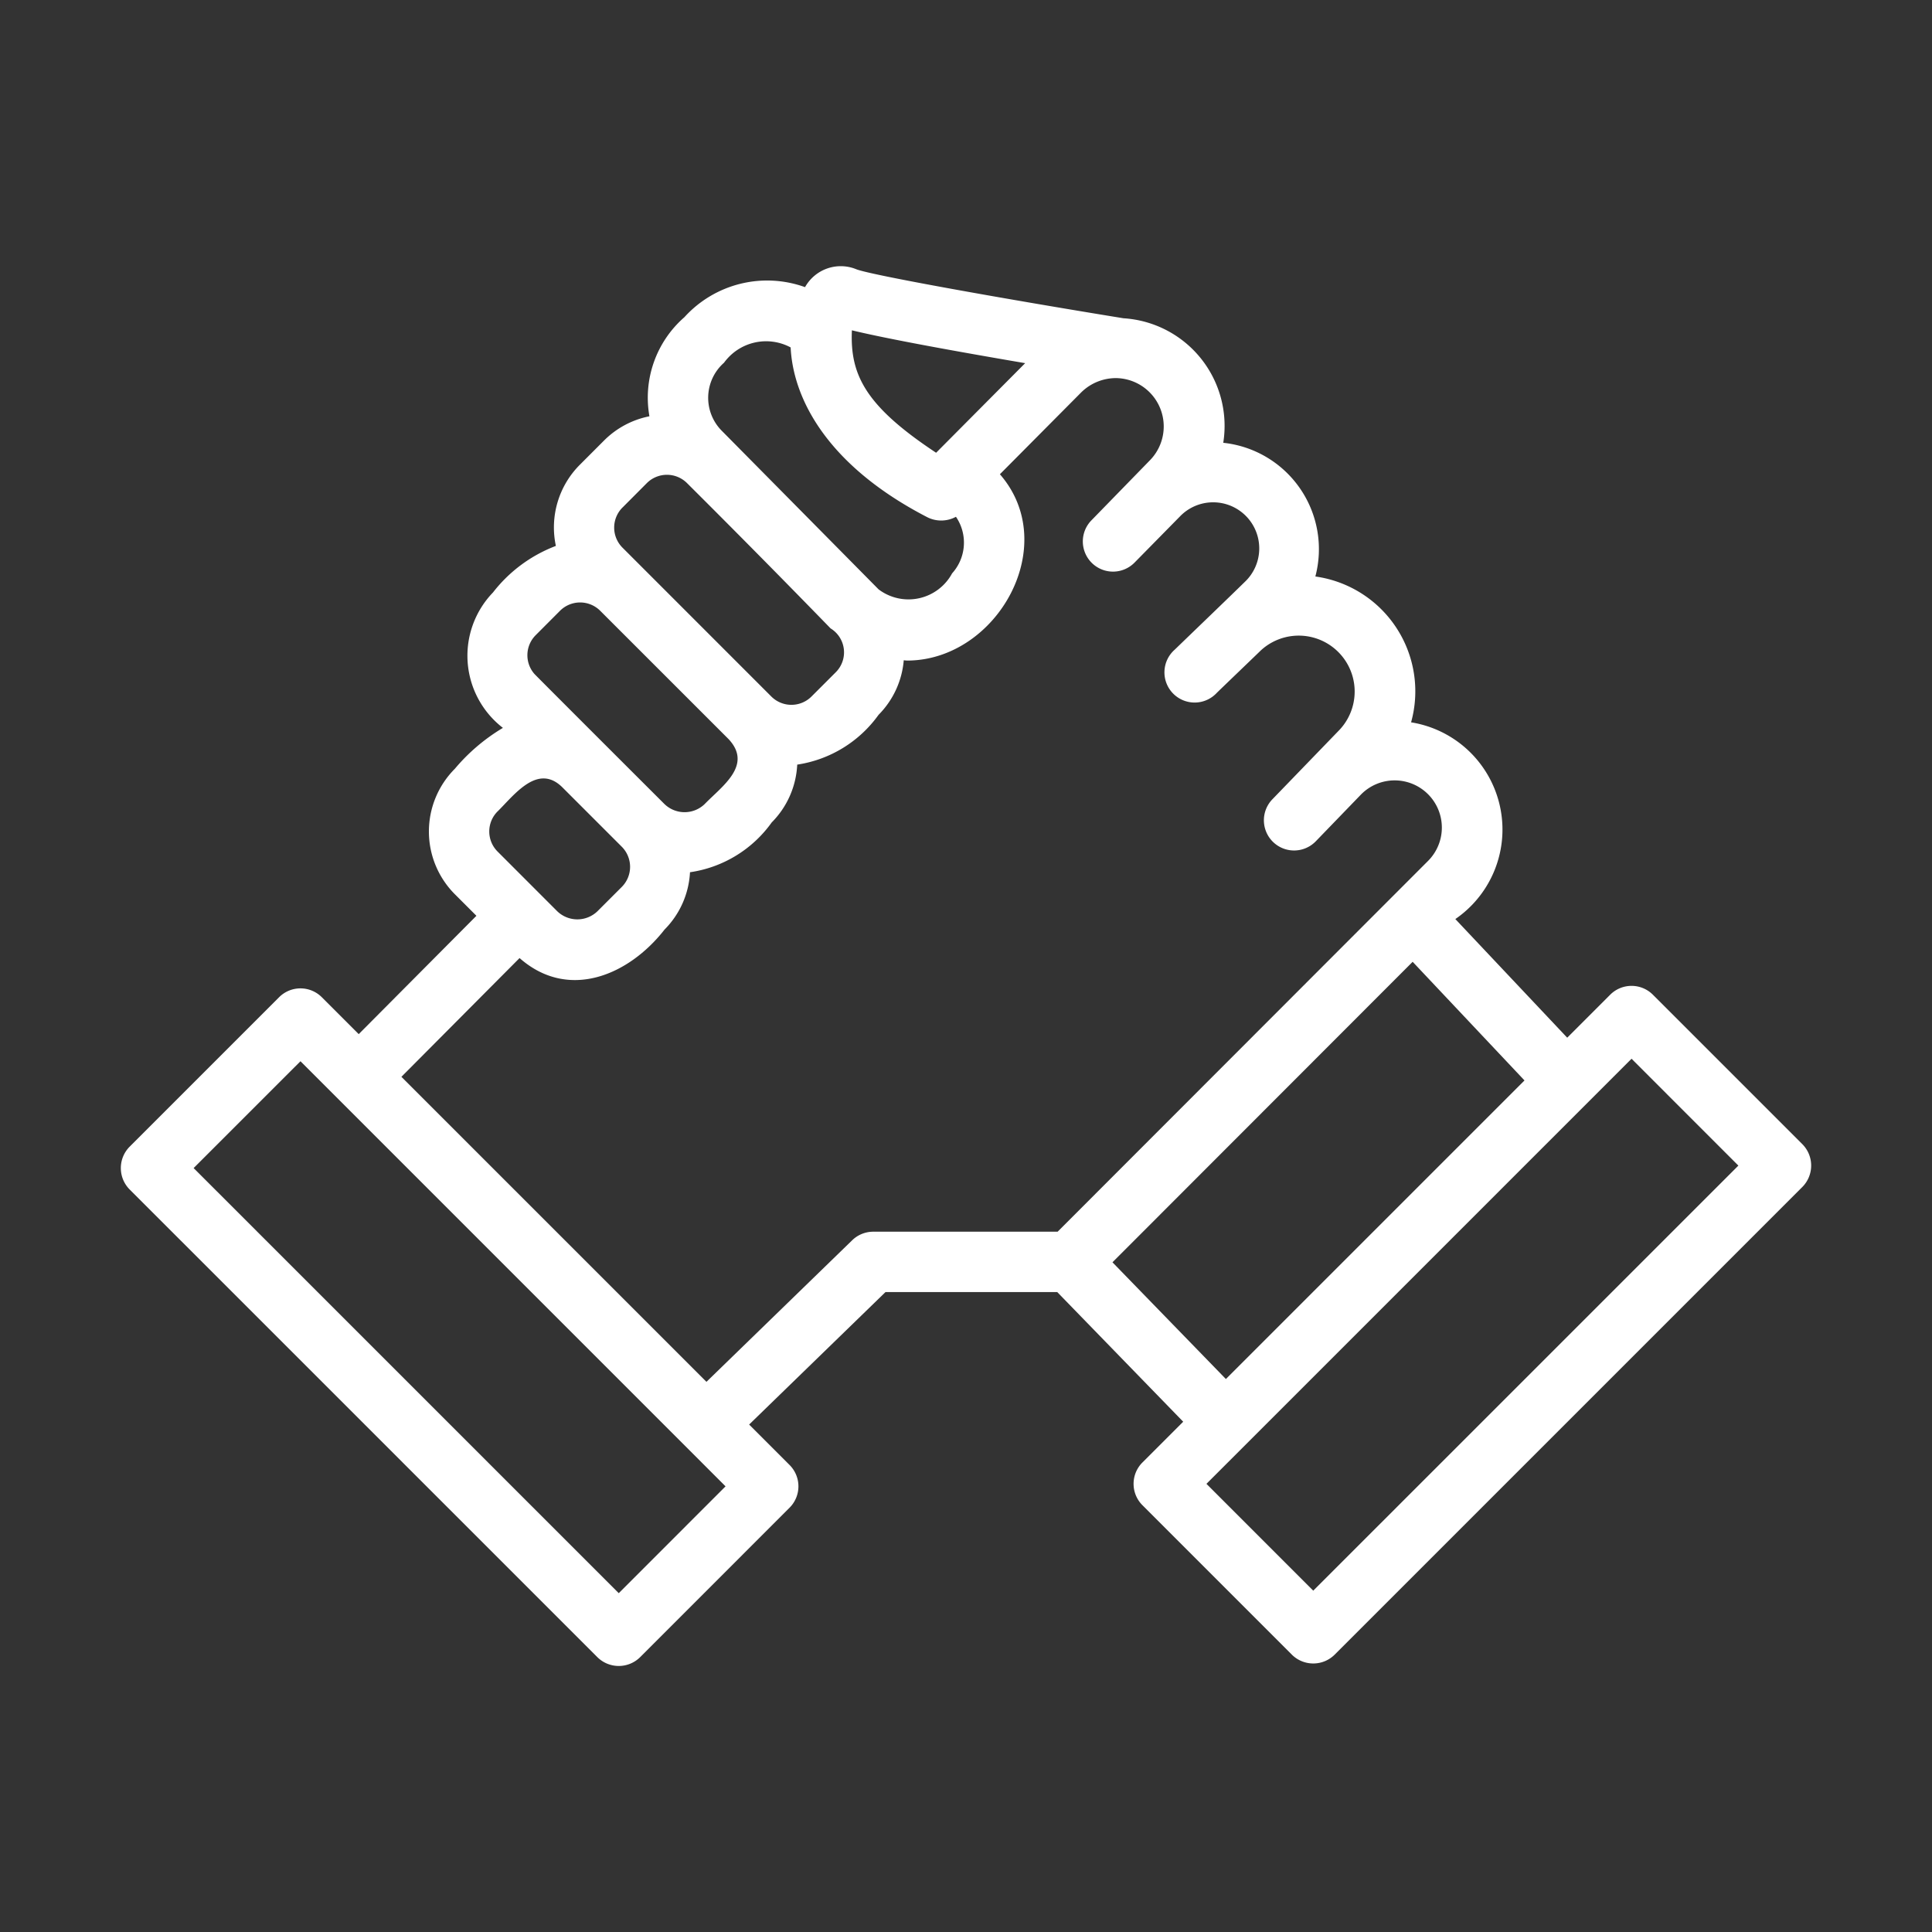 <?xml version="1.0" encoding="UTF-8"?> <svg xmlns="http://www.w3.org/2000/svg" xmlns:xlink="http://www.w3.org/1999/xlink" version="1.1" width="512" height="512" x="0" y="0" viewBox="0 0 64 64" style="enable-background:new 0 0 512 512" xml:space="preserve" class=""><rect x="0" y="0" width="64" height="64" fill="#333333" stroke="none"/><g><path d="m59.707 37.904-4.953-4.953a1 1 0 0 0-1.414 0l-1.424 1.424-3.706-3.93a3.597 3.597 0 0 0-1.466-6.517 3.84 3.84 0 0 0-3.171-4.831 3.543 3.543 0 0 0-3.051-4.429 3.572 3.572 0 0 0-3.305-4.125c-3.936-.64-8.313-1.42-8.847-1.622a1.355 1.355 0 0 0-1.702.591 3.701 3.701 0 0 0-3.996.995 3.539 3.539 0 0 0-1.159 3.283 2.924 2.924 0 0 0-1.5.8l-.807.808a2.937 2.937 0 0 0-.792 2.686 4.781 4.781 0 0 0-2.083 1.542 3.017 3.017 0 0 0 .329 4.486 6.29 6.29 0 0 0-1.592 1.354 2.942 2.942 0 0 0 0 4.157l.714.714-3.899 3.92-1.223-1.223a1 1 0 0 0-1.414 0l-4.953 4.953a1.006 1.006 0 0 0 0 1.414L19.79 54.897a1.006 1.006 0 0 0 1.414 0l4.952-4.953a1 1 0 0 0 0-1.414l-1.34-1.34 4.517-4.388h5.69l4.172 4.294-1.351 1.351a1 1 0 0 0 0 1.414l4.952 4.953a1.006 1.006 0 0 0 1.415 0l15.496-15.496a1.006 1.006 0 0 0 0-1.414zM33.96 12.03l-2.95 2.968c-2.354-1.557-2.854-2.589-2.79-4.056 1.2.292 3.604.724 5.74 1.088zm-9.975-.015a1.721 1.721 0 0 1 2.206-.506c.084 1.721 1.235 3.926 4.534 5.628a1.022 1.022 0 0 0 .942-.018 1.517 1.517 0 0 1-.127 1.874 1.642 1.642 0 0 1-2.436.53l-5.209-5.268a1.549 1.549 0 0 1 .09-2.24zm-3.364 4.798.807-.81a.942.942 0 0 1 1.33 0 426.236 426.236 0 0 1 4.757 4.814.93.93 0 0 1 .174 1.449l-.807.807a.942.942 0 0 1-1.33.001l-4.931-4.932a.94.94 0 0 1 0-1.33zm-2.875 4.227.807-.809a.942.942 0 0 1 1.328 0l4.258 4.257c.8.863-.219 1.553-.79 2.142a.958.958 0 0 1-1.338.005c-.076-.075-4.217-4.21-4.312-4.315a.941.941 0 0 1 .047-1.28zm-1.263 5.84c.55-.542 1.32-1.6 2.135-.81l1.98 1.98a.943.943 0 0 1 0 1.33l-.808.808a.96.96 0 0 1-1.329 0l-1.979-1.98a.94.94 0 0 1 0-1.328zm4.014 25.896L6.414 38.694l3.54-3.539 14.081 14.082zm8.43-11.974a.999.999 0 0 0-.697.283l-4.828 4.69-10.105-10.104 3.914-3.934c1.618 1.425 3.619.572 4.802-.943a2.907 2.907 0 0 0 .844-1.9 4.035 4.035 0 0 0 2.707-1.65 2.911 2.911 0 0 0 .845-1.915 4.055 4.055 0 0 0 2.695-1.65 2.907 2.907 0 0 0 .834-1.807 1.1 1.1 0 0 0 .165.01c2.95-.05 5.06-3.829 3.02-6.172l2.699-2.717a1.643 1.643 0 0 1 1.154-.468 1.602 1.602 0 0 1 1.125 2.714l-1.955 2.007a1 1 0 0 0 1.43 1.398l1.505-1.53a1.527 1.527 0 1 1 2.147 2.17c-.514.504-1.783 1.723-2.315 2.238A1 1 0 1 0 40.3 22.96c0-.005 1.457-1.402 1.458-1.406a1.853 1.853 0 0 1 2.618 2.62l-2.227 2.304a1 1 0 0 0 1.439 1.39l1.498-1.55a1.563 1.563 0 0 1 2.228 2.193l-12.278 12.29zm7.925 1.013 9.944-9.954 3.705 3.93-9.892 9.891zm6.651 10.878-3.538-3.539 14.082-14.082 3.539 3.54z" fill="#ffffff" opacity="1" data-original="#000000"></path></g></svg> 